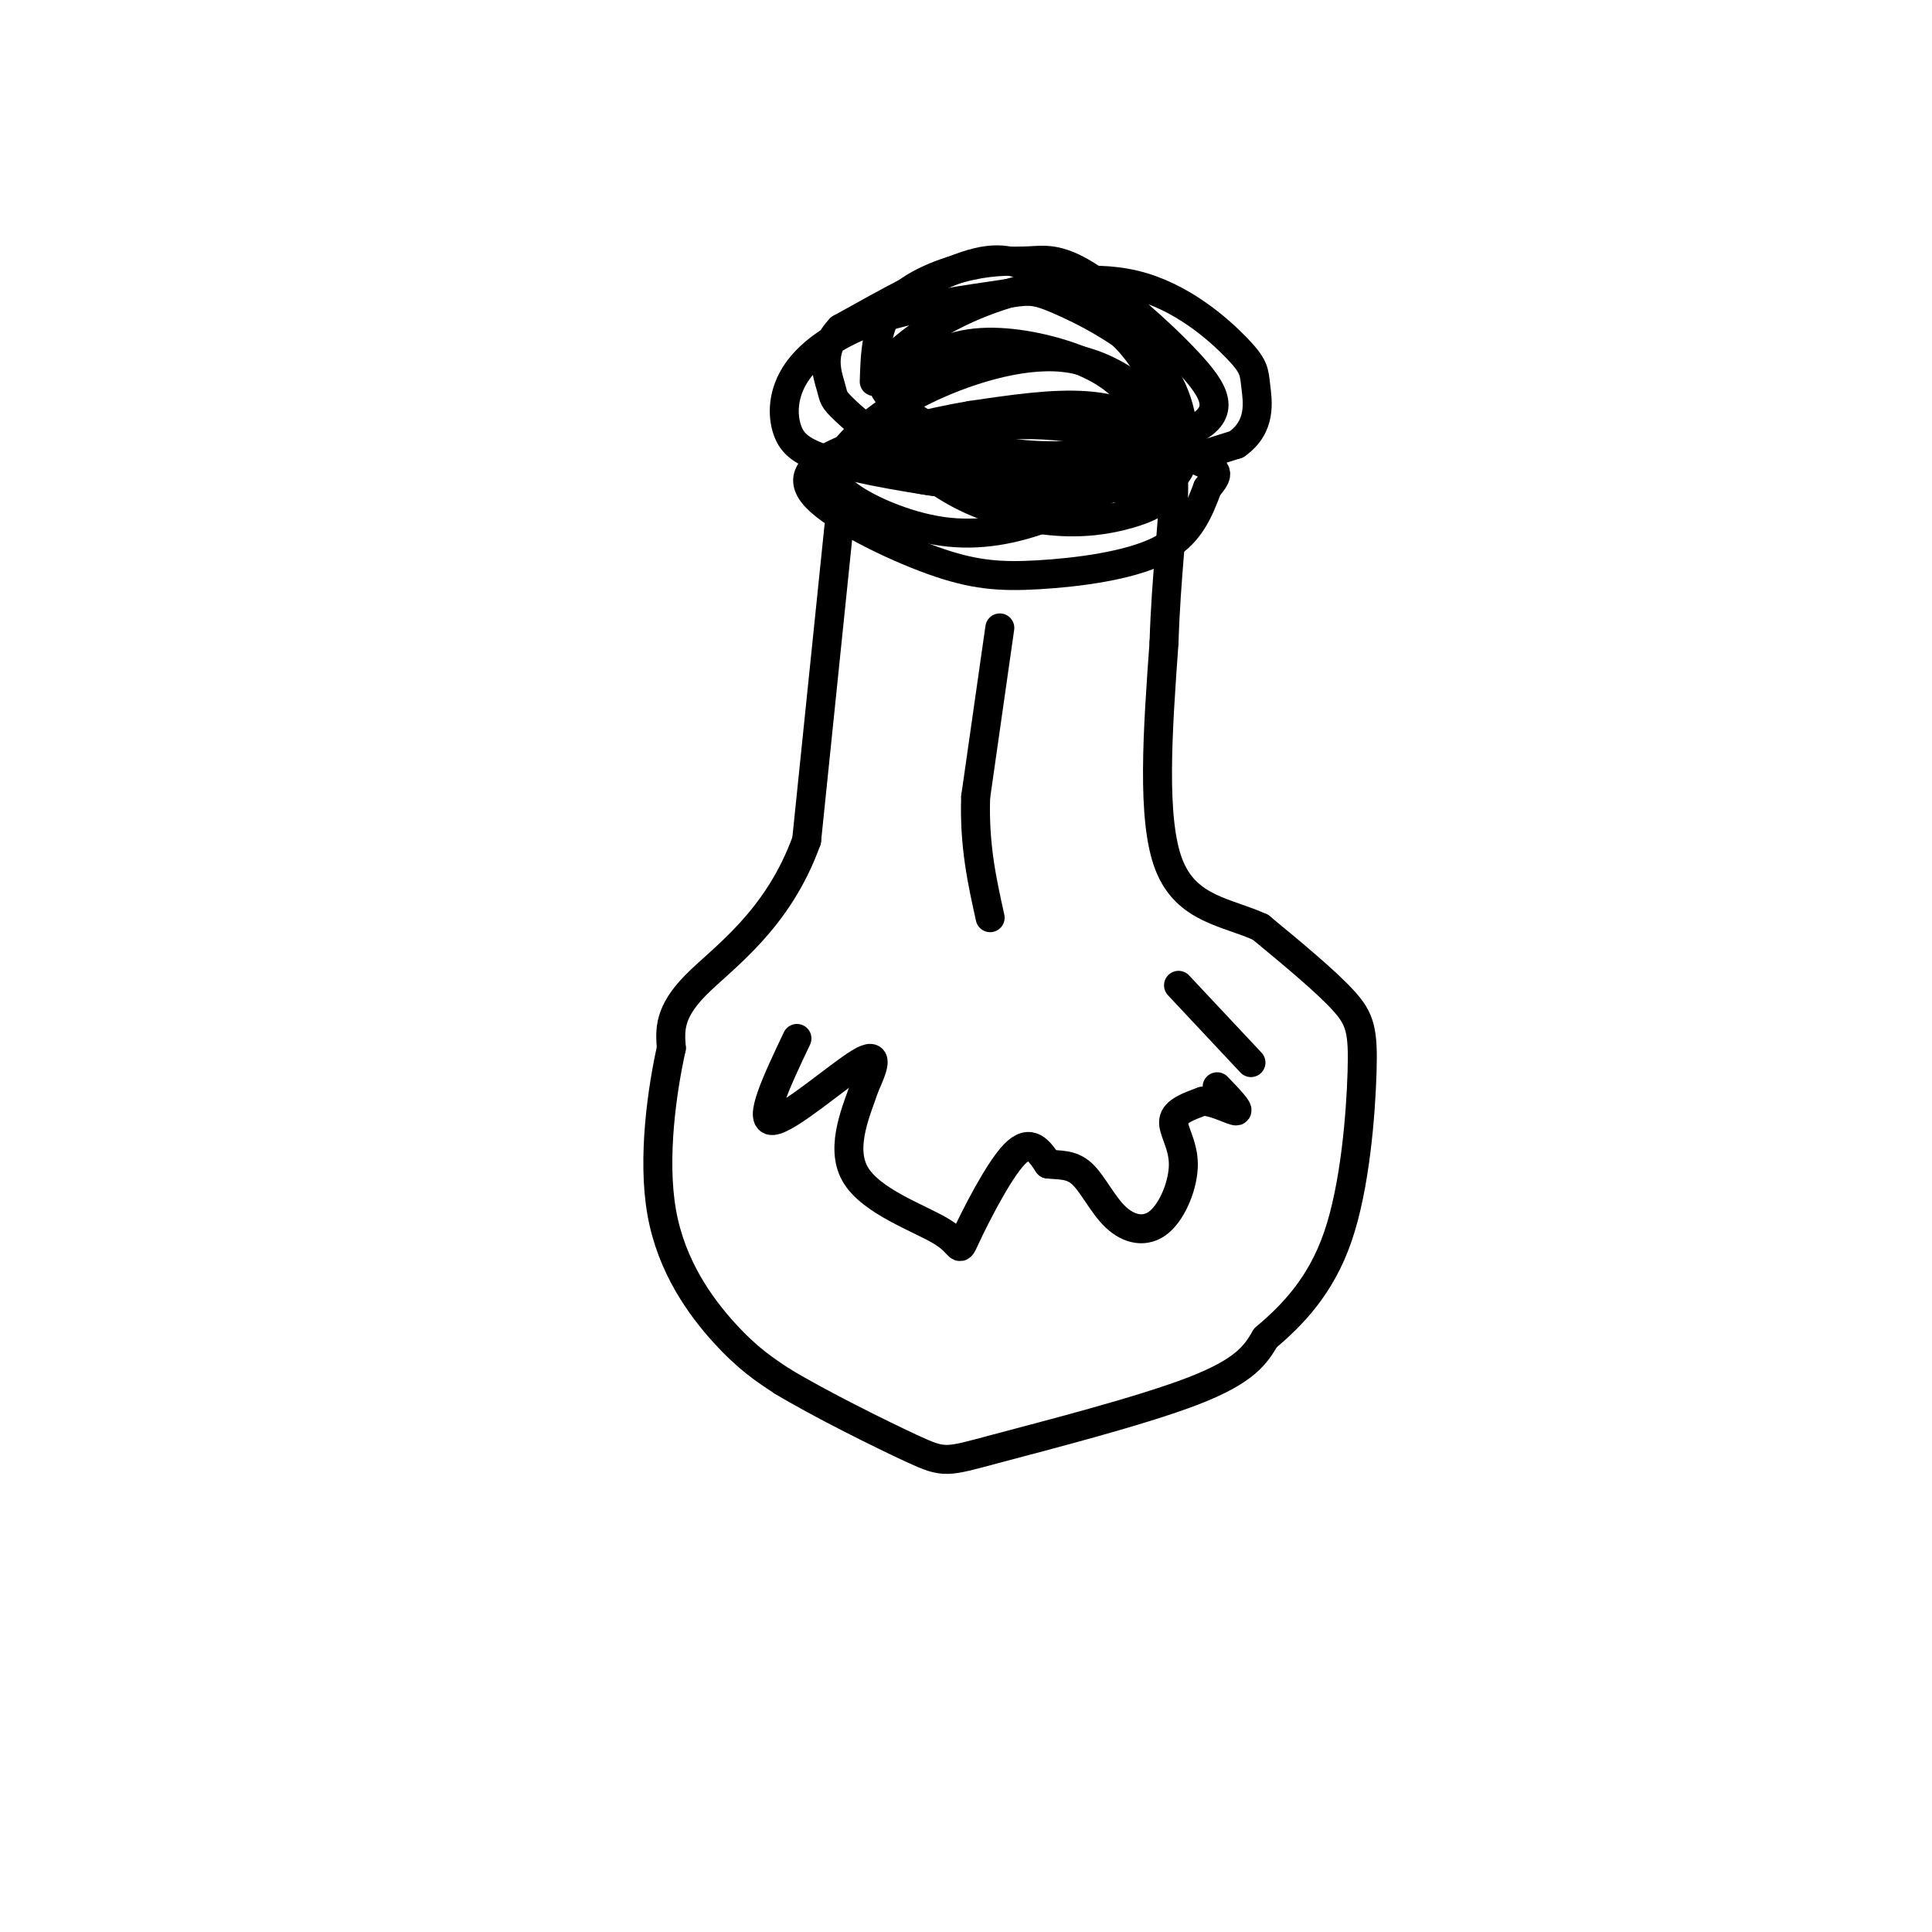 <svg viewBox='0 0 400 400' version='1.1' xmlns='http://www.w3.org/2000/svg' xmlns:xlink='http://www.w3.org/1999/xlink'><g fill='none' stroke='rgb(0,0,0)' stroke-width='6' stroke-linecap='round' stroke-linejoin='round'><path d='M174,106c0.000,0.000 -7.000,68.000 -7,68'/><path d='M167,174c-5.978,16.667 -17.422,24.333 -23,30c-5.578,5.667 -5.289,9.333 -5,13'/><path d='M139,217c-1.857,8.333 -4.000,22.667 -2,34c2.000,11.333 8.143,19.667 13,25c4.857,5.333 8.429,7.667 12,10'/><path d='M162,286c7.547,4.561 20.415,10.965 27,14c6.585,3.035 6.888,2.702 17,0c10.112,-2.702 30.032,-7.772 41,-12c10.968,-4.228 12.984,-7.614 15,-11'/><path d='M262,277c5.405,-4.589 11.418,-10.560 15,-21c3.582,-10.440 4.734,-25.349 5,-34c0.266,-8.651 -0.352,-11.043 -4,-15c-3.648,-3.957 -10.324,-9.478 -17,-15'/><path d='M261,192c-6.822,-3.178 -15.378,-3.622 -19,-13c-3.622,-9.378 -2.311,-27.689 -1,-46'/><path d='M241,133c0.422,-13.778 1.978,-25.222 2,-32c0.022,-6.778 -1.489,-8.889 -3,-11'/><path d='M240,90c-2.733,-3.133 -8.067,-5.467 -15,-6c-6.933,-0.533 -15.467,0.733 -24,2'/><path d='M201,86c-8.917,1.484 -19.209,4.192 -26,7c-6.791,2.808 -10.082,5.714 -6,10c4.082,4.286 15.538,9.953 24,13c8.462,3.047 13.932,3.474 22,3c8.068,-0.474 18.734,-1.850 25,-5c6.266,-3.150 8.133,-8.075 10,-13'/><path d='M250,101c2.310,-2.893 3.083,-3.625 -3,-6c-6.083,-2.375 -19.024,-6.393 -31,-7c-11.976,-0.607 -22.988,2.196 -34,5'/><path d='M175,93c6.824,3.712 13.648,7.425 26,7c12.352,-0.425 30.233,-4.987 38,-8c7.767,-3.013 5.422,-4.478 1,-8c-4.422,-3.522 -10.921,-9.102 -20,-10c-9.079,-0.898 -20.738,2.887 -29,7c-8.262,4.113 -13.125,8.555 -16,12c-2.875,3.445 -3.760,5.892 0,9c3.760,3.108 12.166,6.875 20,8c7.834,1.125 15.095,-0.393 22,-3c6.905,-2.607 13.452,-6.304 20,-10'/><path d='M237,97c3.161,-4.240 1.064,-9.841 -2,-14c-3.064,-4.159 -7.096,-6.877 -13,-9c-5.904,-2.123 -13.679,-3.650 -20,-3c-6.321,0.650 -11.188,3.479 -14,7c-2.812,3.521 -3.570,7.734 -4,10c-0.430,2.266 -0.531,2.585 2,5c2.531,2.415 7.693,6.925 14,10c6.307,3.075 13.760,4.715 20,5c6.240,0.285 11.269,-0.784 15,-2c3.731,-1.216 6.166,-2.581 7,-6c0.834,-3.419 0.069,-8.894 -1,-14c-1.069,-5.106 -2.441,-9.843 -7,-15c-4.559,-5.157 -12.304,-10.735 -18,-14c-5.696,-3.265 -9.342,-4.219 -16,-2c-6.658,2.219 -16.329,7.609 -26,13'/><path d='M174,68c-4.489,4.578 -2.711,9.523 -2,12c0.711,2.477 0.354,2.487 3,5c2.646,2.513 8.294,7.531 20,11c11.706,3.469 29.471,5.389 39,5c9.529,-0.389 10.823,-3.089 11,-8c0.177,-4.911 -0.761,-12.035 -6,-18c-5.239,-5.965 -14.777,-10.771 -20,-13c-5.223,-2.229 -6.129,-1.879 -12,-1c-5.871,0.879 -16.705,2.289 -25,5c-8.295,2.711 -14.051,6.725 -17,11c-2.949,4.275 -3.091,8.811 -2,12c1.091,3.189 3.416,5.030 11,7c7.584,1.970 20.426,4.069 30,5c9.574,0.931 15.878,0.695 24,-1c8.122,-1.695 18.061,-4.847 28,-8'/><path d='M256,92c5.249,-3.684 4.372,-8.893 4,-12c-0.372,-3.107 -0.238,-4.110 -4,-8c-3.762,-3.890 -11.418,-10.666 -21,-13c-9.582,-2.334 -21.089,-0.226 -30,3c-8.911,3.226 -15.226,7.568 -19,11c-3.774,3.432 -5.006,5.952 -1,10c4.006,4.048 13.251,9.625 26,11c12.749,1.375 29.001,-1.450 36,-5c6.999,-3.550 4.744,-7.823 -1,-14c-5.744,-6.177 -14.978,-14.257 -21,-18c-6.022,-3.743 -8.831,-3.148 -12,-3c-3.169,0.148 -6.699,-0.153 -12,1c-5.301,1.153 -12.372,3.758 -16,8c-3.628,4.242 -3.814,10.121 -4,16'/><path d='M207,130c0.000,0.000 -5.000,35.000 -5,35'/><path d='M202,165c-0.333,10.000 1.333,17.500 3,25'/><path d='M165,215c-4.089,8.622 -8.178,17.244 -5,17c3.178,-0.244 13.622,-9.356 18,-12c4.378,-2.644 2.689,1.178 1,5'/><path d='M179,225c-1.346,4.213 -5.212,12.245 -2,18c3.212,5.755 13.500,9.233 18,12c4.500,2.767 3.212,4.822 5,1c1.788,-3.822 6.654,-13.521 10,-17c3.346,-3.479 5.173,-0.740 7,2'/><path d='M217,241c2.364,0.275 4.776,-0.037 7,2c2.224,2.037 4.262,6.421 7,9c2.738,2.579 6.177,3.351 9,1c2.823,-2.351 5.029,-7.825 5,-12c-0.029,-4.175 -2.294,-7.050 -2,-9c0.294,-1.950 3.147,-2.975 6,-4'/><path d='M249,228c2.667,0.044 6.333,2.156 7,2c0.667,-0.156 -1.667,-2.578 -4,-5'/><path d='M244,204c0.000,0.000 15.000,16.000 15,16'/></g>
</svg>